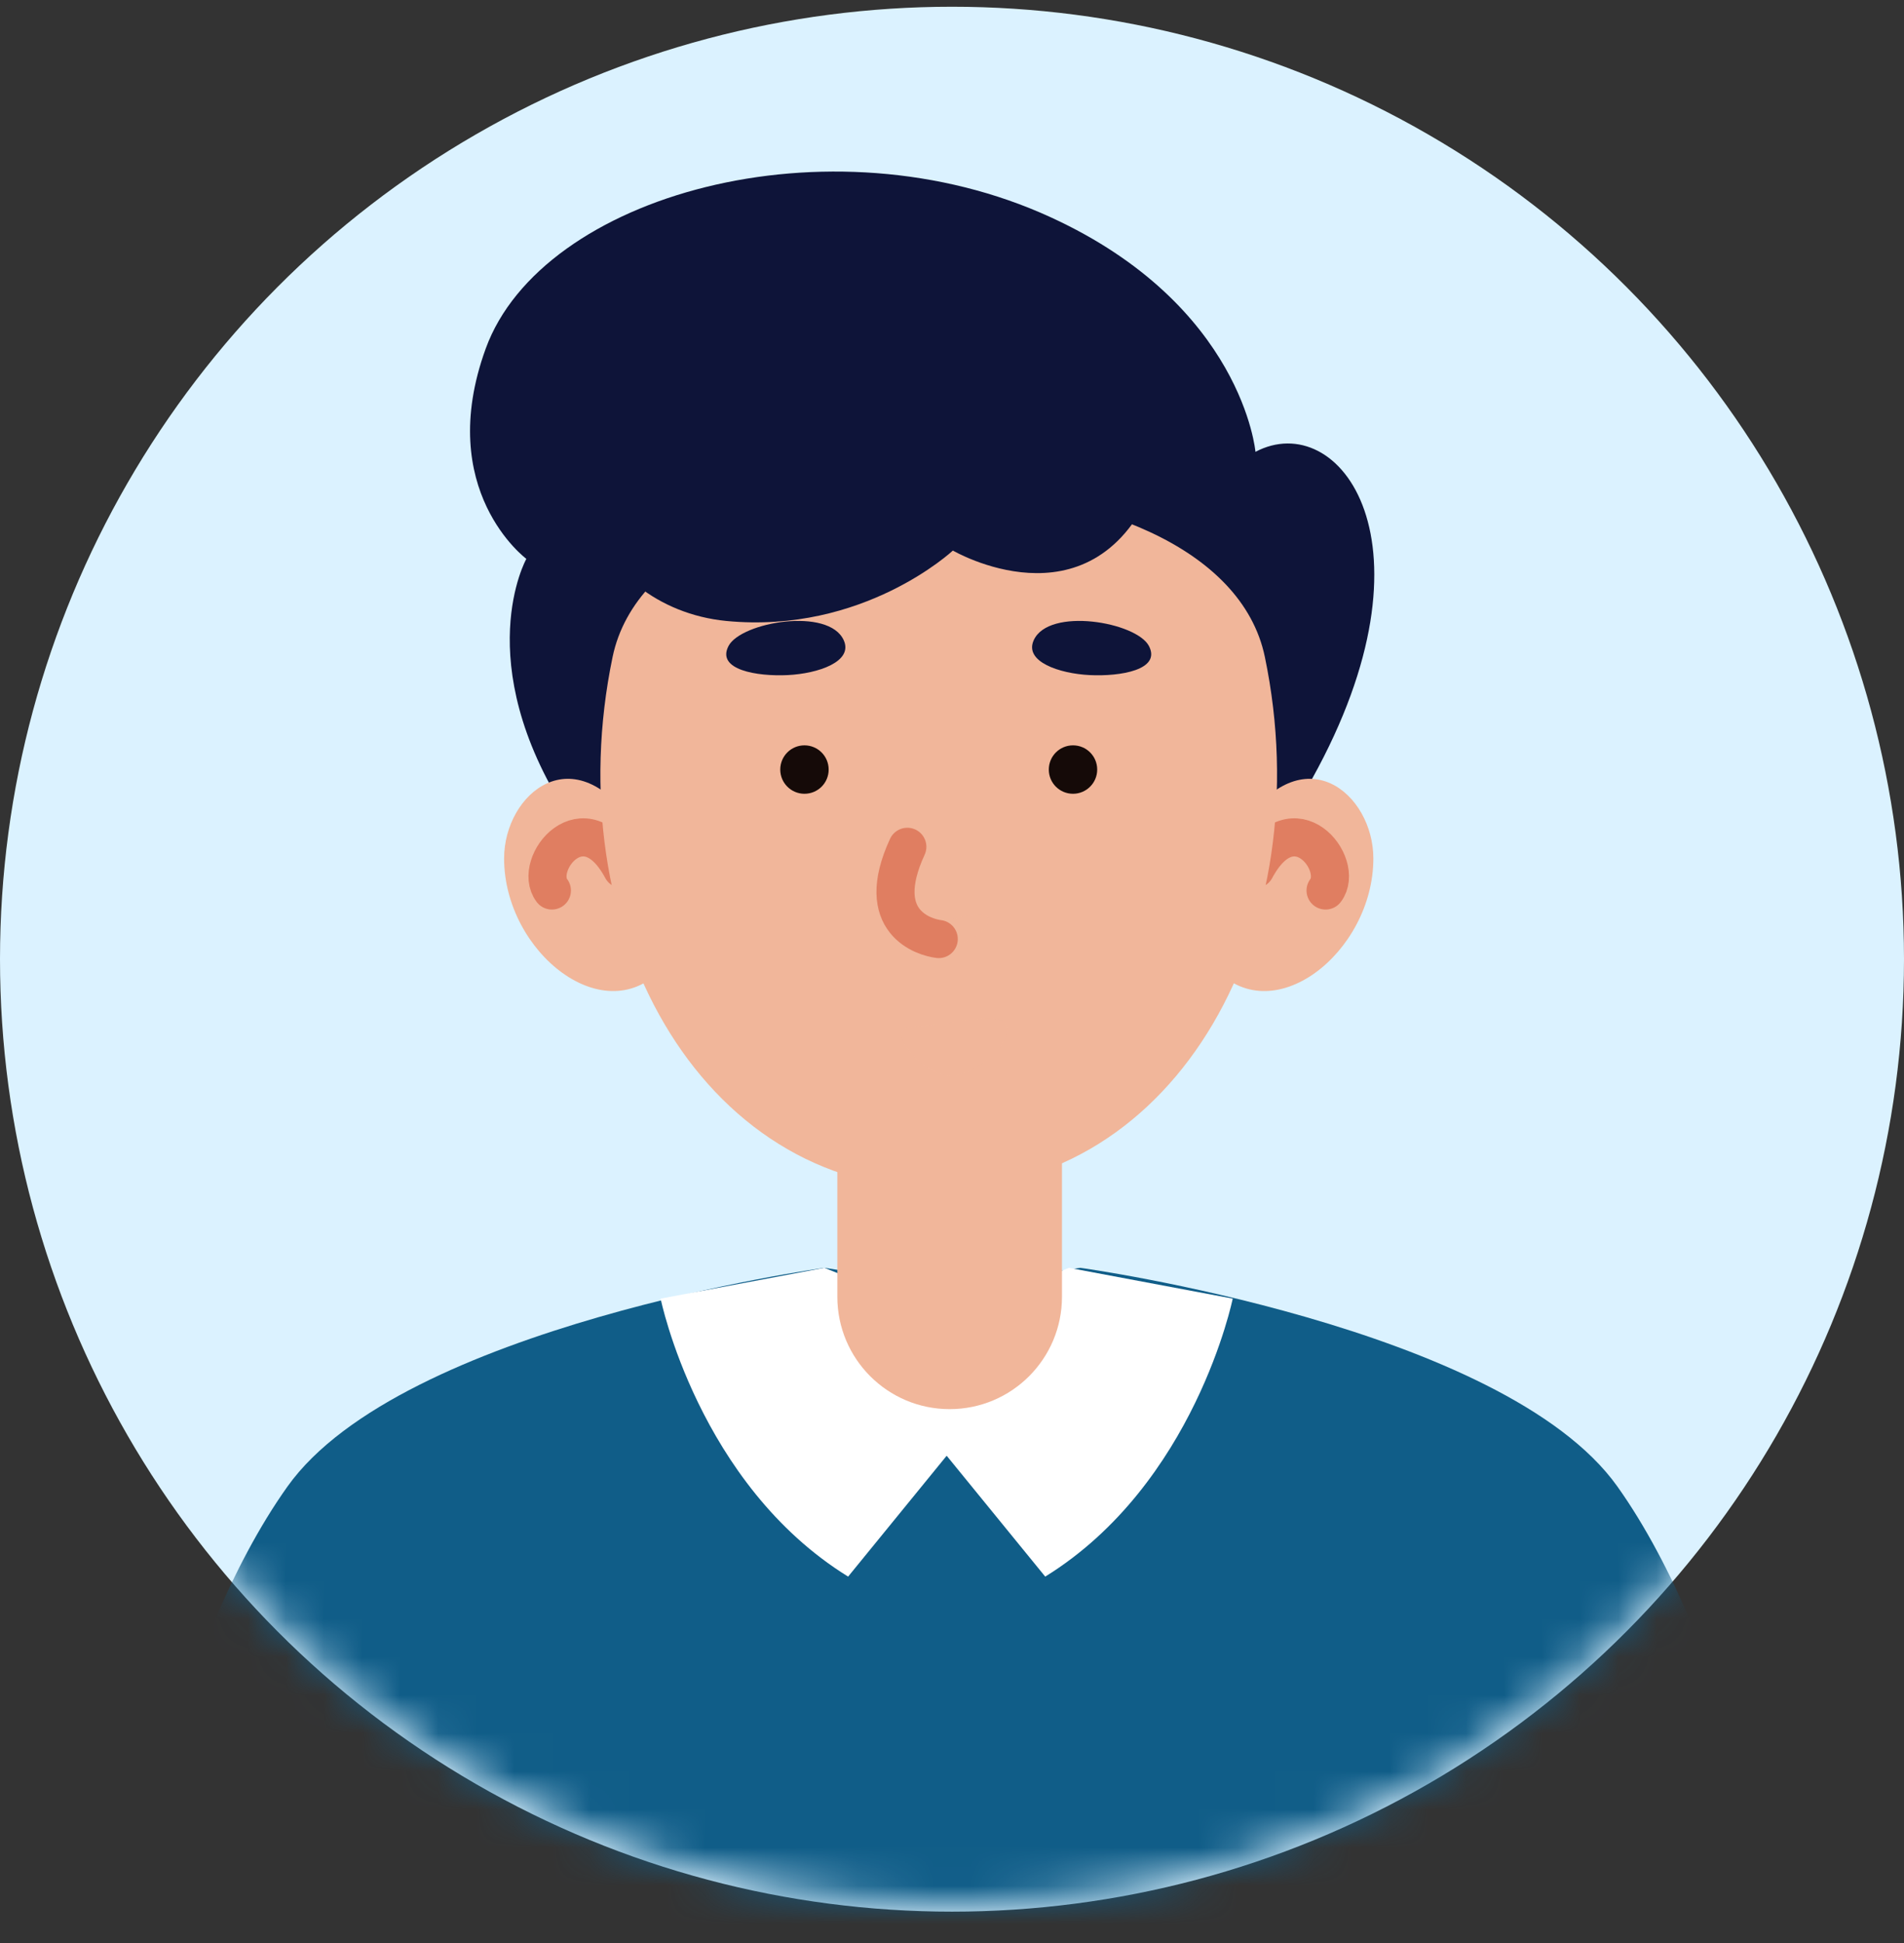 <?xml version="1.0" encoding="UTF-8"?> <svg xmlns="http://www.w3.org/2000/svg" width="50" height="51" viewBox="0 0 50 51" fill="none"><rect x="0" y="0" width="50" height="51" fill="#333333" stroke="none"/><circle cx="25" cy="25.177" r="25" fill="#DBF2FF"></circle><mask id="mask0_1211_11894" style="mask-type:alpha" maskUnits="userSpaceOnUse" x="0" y="0" width="51" height="51"><path d="M25.01 50.01C38.817 50.01 50.01 38.817 50.01 25.01C50.01 11.203 38.817 0.01 25.01 0.01C11.203 0.01 0.01 11.203 0.01 25.01C0.01 38.817 11.203 50.01 25.01 50.01Z" fill="#F4E6E1"></path></mask><g mask="url(#mask0_1211_11894)"><path d="M34.455 20.444C37.896 14.249 35.172 10.696 32.969 11.86C32.969 11.86 32.636 8.017 27.595 5.704C21.761 3.025 14.226 5.114 12.756 9.148C11.4 12.873 13.822 14.669 13.822 14.669C13.822 14.669 12.323 17.345 14.887 21.35C17.452 25.355 32.916 23.218 34.458 20.444H34.455Z" fill="#0E1439"></path><path d="M46.787 50.528H3.233C3.233 50.528 4.553 43.225 7.548 39.02C10.543 34.813 21.65 33.278 21.65 33.278L25.01 33.796L28.37 33.278C28.37 33.278 39.483 34.813 42.475 39.02C45.467 43.225 46.787 50.528 46.787 50.528Z" fill="#105D88"></path><path d="M21.65 33.278L17.348 34.086C17.348 34.086 18.339 38.952 22.272 41.383L24.941 38.111V34.601L21.647 33.278H21.65Z" fill="white"></path><path d="M28.07 33.278L32.372 34.086C32.372 34.086 31.381 38.952 27.448 41.383L24.779 38.111V34.601L28.073 33.278H28.07Z" fill="white"></path><path d="M24.938 36.987C23.309 36.987 21.989 35.667 21.989 34.037V28.403H27.888V34.037C27.888 35.667 26.568 36.987 24.938 36.987Z" fill="#F1B69A"></path><path d="M16.683 21.692C15.089 19.268 13.238 20.825 13.238 22.533C13.238 25.003 15.917 27.132 17.449 25.359C18.981 23.586 16.683 21.692 16.683 21.692Z" fill="#F1B69A"></path><path d="M16.335 22.81C15.341 20.956 13.969 22.686 14.493 23.374" stroke="#E07E61" stroke-miterlimit="10" stroke-linecap="round"></path><path d="M32.62 21.692C34.214 19.268 36.065 20.825 36.065 22.533C36.065 25.003 33.386 27.132 31.854 25.359C30.322 23.586 32.62 21.692 32.62 21.692Z" fill="#F1B69A"></path><path d="M32.968 22.81C33.962 20.956 35.335 22.686 34.81 23.374" stroke="#E07E61" stroke-miterlimit="10" stroke-linecap="round"></path><path d="M24.645 31.209C18.342 31.209 14.614 24.319 16.087 17.244C17.302 11.416 32.004 11.416 33.216 17.244C34.689 24.316 30.951 31.212 24.645 31.209Z" fill="#F1B69A"></path><g style="mix-blend-mode:multiply" opacity="0.5"><path d="M23.807 24.127C24.456 24.436 25.919 23.749 25.949 24.127C25.978 24.505 25.173 24.837 24.88 24.837C24.586 24.837 23.811 24.127 23.811 24.127H23.807Z" fill="#F1B69A"></path></g><path d="M23.827 22.227C22.908 24.215 24.283 24.603 24.652 24.648" stroke="#E07E61" stroke-miterlimit="10" stroke-linecap="round"></path><path d="M22.158 16.807C21.764 15.927 19.457 16.328 19.131 16.957C18.805 17.583 19.884 17.759 20.685 17.72C21.487 17.68 22.409 17.368 22.158 16.807Z" fill="#0E1439"></path><path d="M27.145 16.807C27.539 15.927 29.846 16.328 30.172 16.957C30.498 17.583 29.42 17.759 28.618 17.72C27.816 17.68 26.894 17.368 27.145 16.807Z" fill="#0E1439"></path><g style="mix-blend-mode:multiply" opacity="0.5"><path d="M24.084 26.93C24.968 26.93 26.232 26.473 26.428 26.93C26.623 27.386 25.548 28.298 24.877 28.233C24.208 28.168 23.074 26.926 24.081 26.93H24.084Z" fill="#F1B69A"></path></g><path d="M20.49 20.2C20.49 20.548 20.773 20.835 21.125 20.835C21.477 20.835 21.761 20.552 21.761 20.2C21.761 19.848 21.477 19.564 21.125 19.564C20.773 19.564 20.49 19.848 20.49 20.2Z" fill="#150A08"></path><path d="M28.813 20.2C28.813 20.548 28.53 20.835 28.178 20.835C27.826 20.835 27.542 20.552 27.542 20.2C27.542 19.848 27.826 19.564 28.178 19.564C28.53 19.564 28.813 19.848 28.813 20.2Z" fill="#150A08"></path><path d="M30.234 12.873C28.602 16.54 25.023 14.451 25.023 14.451C25.023 14.451 22.677 16.647 19.072 16.299C15.468 15.947 13.587 11.625 17.977 9.797C22.367 7.969 32.532 7.721 30.234 12.873Z" fill="#0E1439"></path></g></svg> 